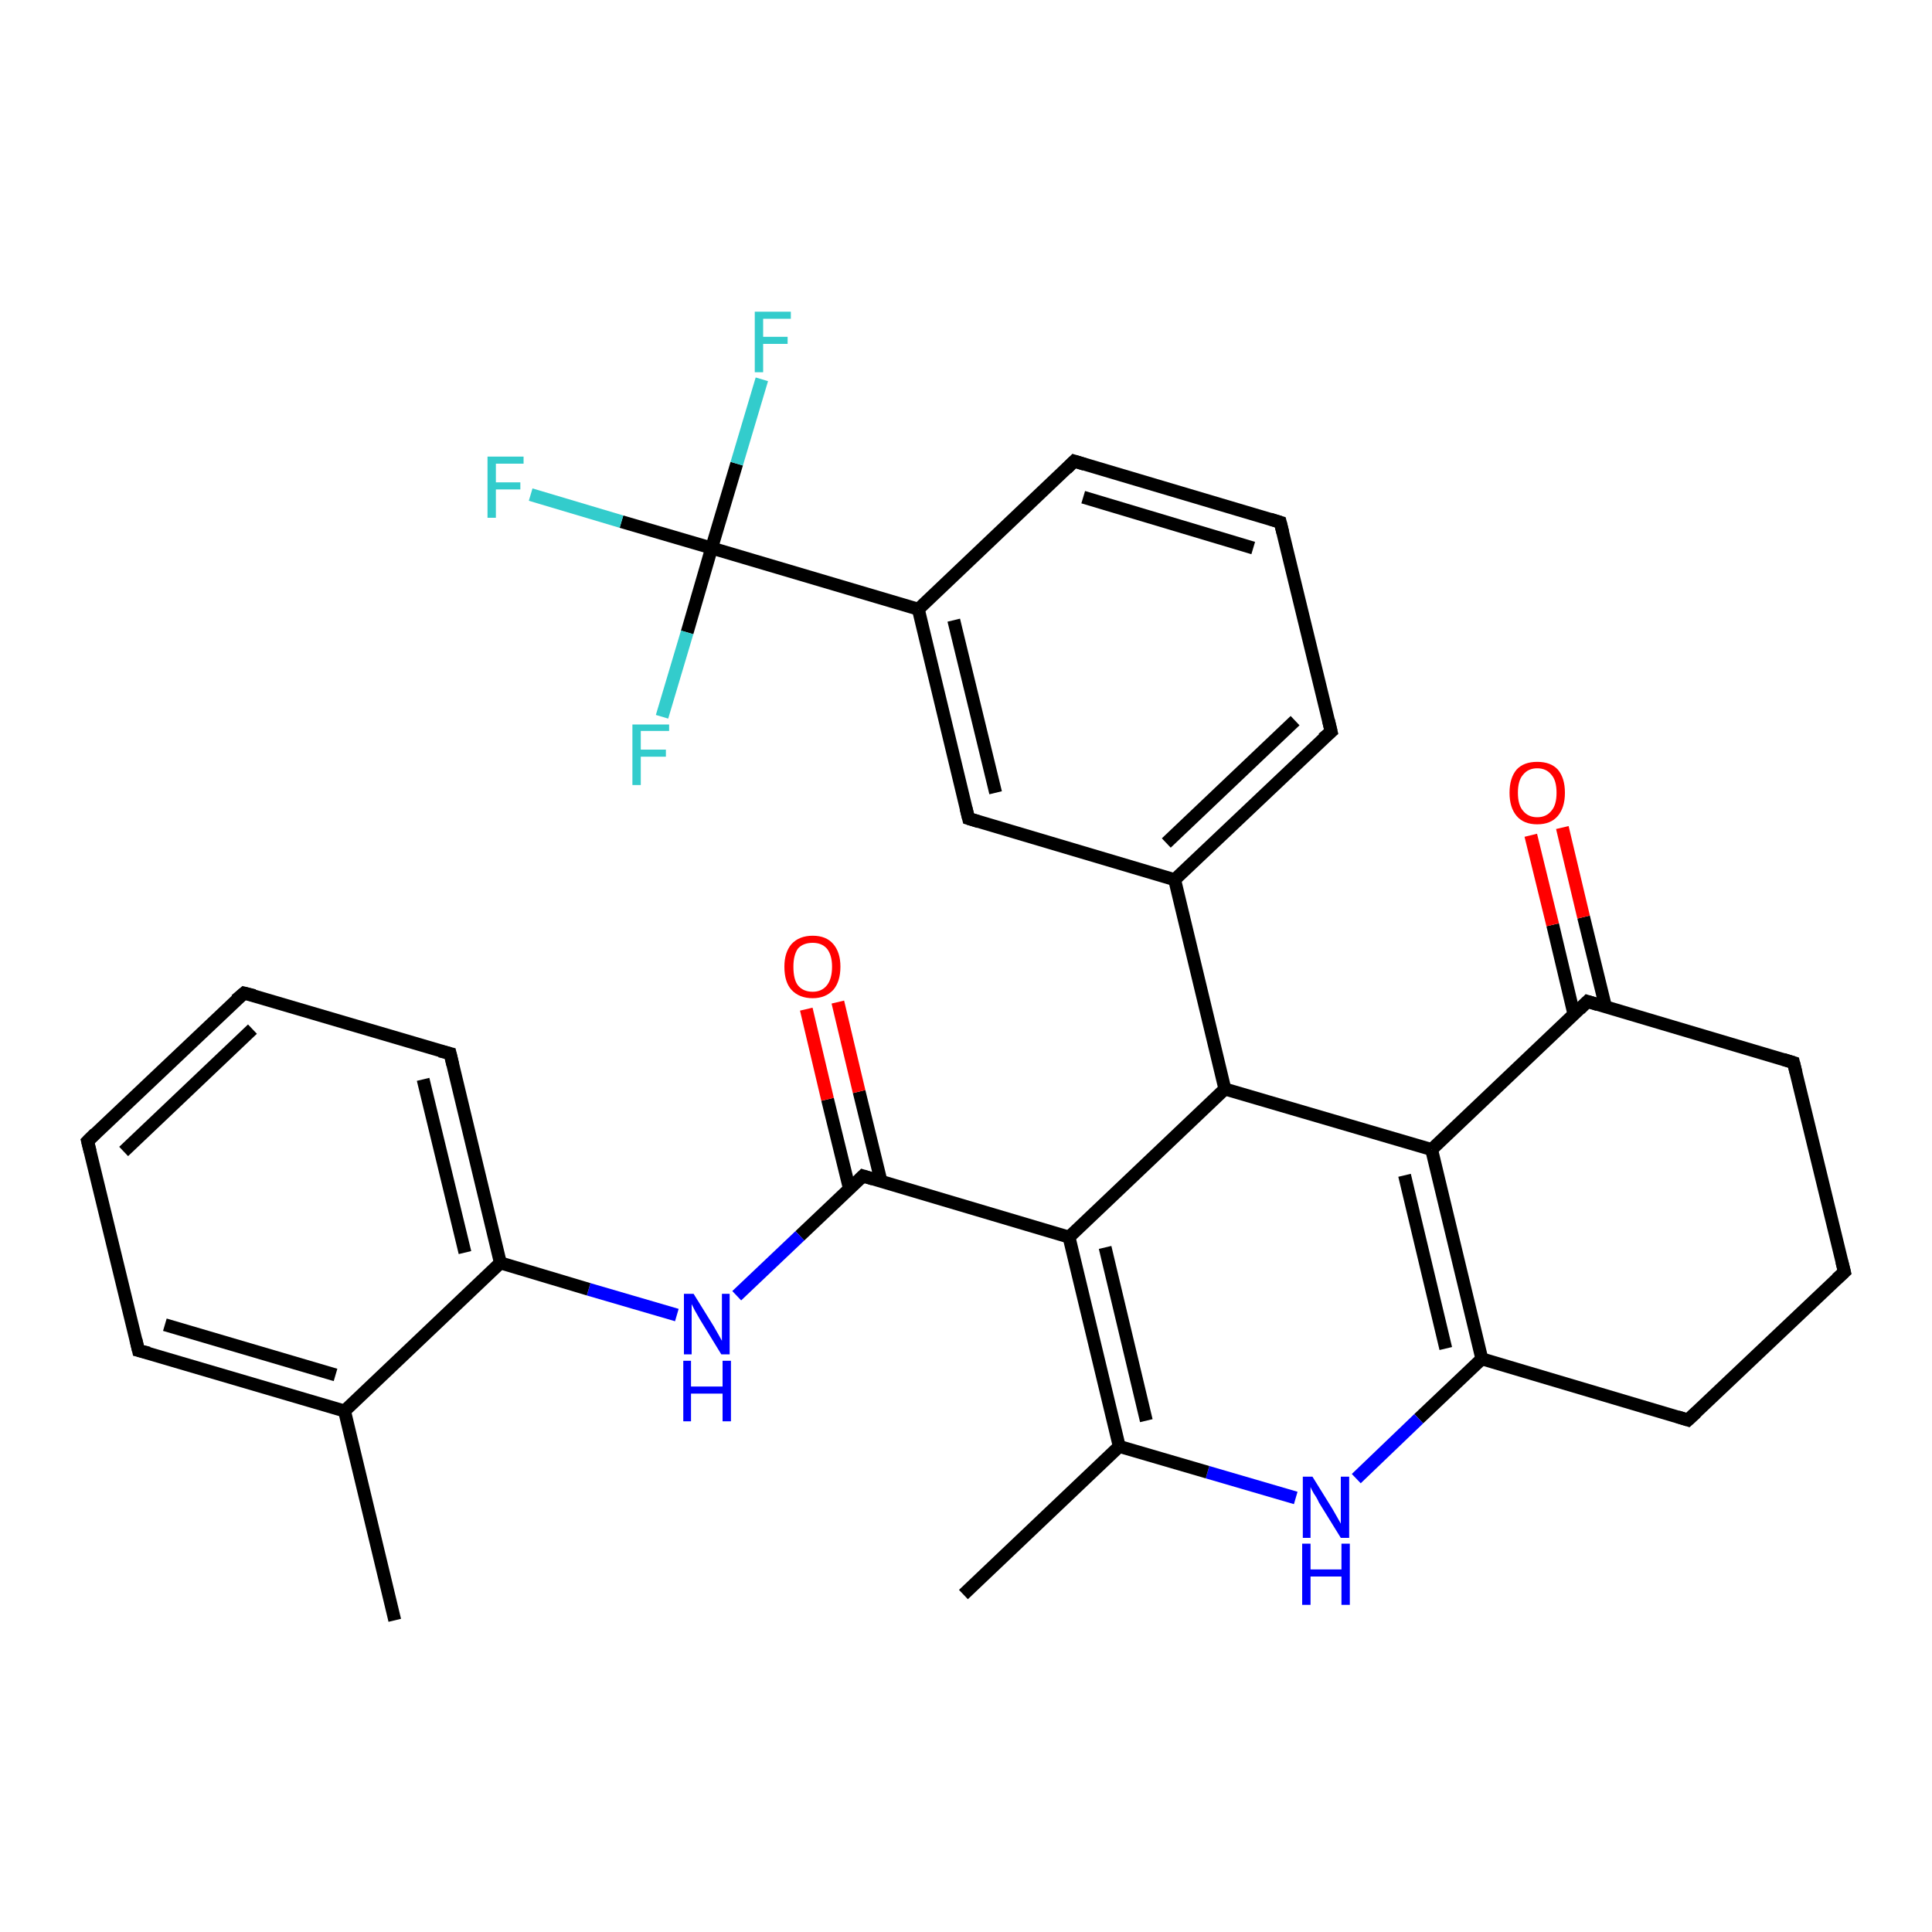 <?xml version='1.0' encoding='iso-8859-1'?>
<svg version='1.1' baseProfile='full'
              xmlns='http://www.w3.org/2000/svg'
                      xmlns:rdkit='http://www.rdkit.org/xml'
                      xmlns:xlink='http://www.w3.org/1999/xlink'
                  xml:space='preserve'
width='300px' height='300px' viewBox='0 0 300 300'>
<!-- END OF HEADER -->
<rect style='opacity:1.0;fill:#FFFFFF;stroke:none' width='300.0' height='300.0' x='0.0' y='0.0'> </rect>
<path class='bond-0 atom-0 atom-1' d='M 149.6,247.6 L 173.8,224.6' style='fill:none;fill-rule:evenodd;stroke:#000000;stroke-width:2.0px;stroke-linecap:butt;stroke-linejoin:miter;stroke-opacity:1' />
<path class='bond-1 atom-1 atom-2' d='M 173.8,224.6 L 166.0,192.1' style='fill:none;fill-rule:evenodd;stroke:#000000;stroke-width:2.0px;stroke-linecap:butt;stroke-linejoin:miter;stroke-opacity:1' />
<path class='bond-1 atom-1 atom-2' d='M 178.0,220.6 L 171.6,193.7' style='fill:none;fill-rule:evenodd;stroke:#000000;stroke-width:2.0px;stroke-linecap:butt;stroke-linejoin:miter;stroke-opacity:1' />
<path class='bond-2 atom-2 atom-3' d='M 166.0,192.1 L 190.2,169.1' style='fill:none;fill-rule:evenodd;stroke:#000000;stroke-width:2.0px;stroke-linecap:butt;stroke-linejoin:miter;stroke-opacity:1' />
<path class='bond-3 atom-3 atom-4' d='M 190.2,169.1 L 222.3,178.5' style='fill:none;fill-rule:evenodd;stroke:#000000;stroke-width:2.0px;stroke-linecap:butt;stroke-linejoin:miter;stroke-opacity:1' />
<path class='bond-4 atom-4 atom-5' d='M 222.3,178.5 L 230.1,211.0' style='fill:none;fill-rule:evenodd;stroke:#000000;stroke-width:2.0px;stroke-linecap:butt;stroke-linejoin:miter;stroke-opacity:1' />
<path class='bond-4 atom-4 atom-5' d='M 218.1,182.5 L 224.5,209.4' style='fill:none;fill-rule:evenodd;stroke:#000000;stroke-width:2.0px;stroke-linecap:butt;stroke-linejoin:miter;stroke-opacity:1' />
<path class='bond-5 atom-5 atom-6' d='M 230.1,211.0 L 262.1,220.5' style='fill:none;fill-rule:evenodd;stroke:#000000;stroke-width:2.0px;stroke-linecap:butt;stroke-linejoin:miter;stroke-opacity:1' />
<path class='bond-6 atom-6 atom-7' d='M 262.1,220.5 L 286.4,197.5' style='fill:none;fill-rule:evenodd;stroke:#000000;stroke-width:2.0px;stroke-linecap:butt;stroke-linejoin:miter;stroke-opacity:1' />
<path class='bond-7 atom-7 atom-8' d='M 286.4,197.5 L 278.5,165.0' style='fill:none;fill-rule:evenodd;stroke:#000000;stroke-width:2.0px;stroke-linecap:butt;stroke-linejoin:miter;stroke-opacity:1' />
<path class='bond-8 atom-8 atom-9' d='M 278.5,165.0 L 246.5,155.5' style='fill:none;fill-rule:evenodd;stroke:#000000;stroke-width:2.0px;stroke-linecap:butt;stroke-linejoin:miter;stroke-opacity:1' />
<path class='bond-9 atom-9 atom-10' d='M 249.3,156.3 L 245.9,142.4' style='fill:none;fill-rule:evenodd;stroke:#000000;stroke-width:2.0px;stroke-linecap:butt;stroke-linejoin:miter;stroke-opacity:1' />
<path class='bond-9 atom-9 atom-10' d='M 245.9,142.4 L 242.6,128.5' style='fill:none;fill-rule:evenodd;stroke:#FF0000;stroke-width:2.0px;stroke-linecap:butt;stroke-linejoin:miter;stroke-opacity:1' />
<path class='bond-9 atom-9 atom-10' d='M 244.4,157.5 L 241.1,143.6' style='fill:none;fill-rule:evenodd;stroke:#000000;stroke-width:2.0px;stroke-linecap:butt;stroke-linejoin:miter;stroke-opacity:1' />
<path class='bond-9 atom-9 atom-10' d='M 241.1,143.6 L 237.7,129.7' style='fill:none;fill-rule:evenodd;stroke:#FF0000;stroke-width:2.0px;stroke-linecap:butt;stroke-linejoin:miter;stroke-opacity:1' />
<path class='bond-10 atom-5 atom-11' d='M 230.1,211.0 L 220.3,220.3' style='fill:none;fill-rule:evenodd;stroke:#000000;stroke-width:2.0px;stroke-linecap:butt;stroke-linejoin:miter;stroke-opacity:1' />
<path class='bond-10 atom-5 atom-11' d='M 220.3,220.3 L 210.6,229.6' style='fill:none;fill-rule:evenodd;stroke:#0000FF;stroke-width:2.0px;stroke-linecap:butt;stroke-linejoin:miter;stroke-opacity:1' />
<path class='bond-11 atom-3 atom-12' d='M 190.2,169.1 L 182.4,136.6' style='fill:none;fill-rule:evenodd;stroke:#000000;stroke-width:2.0px;stroke-linecap:butt;stroke-linejoin:miter;stroke-opacity:1' />
<path class='bond-12 atom-12 atom-13' d='M 182.4,136.6 L 206.7,113.6' style='fill:none;fill-rule:evenodd;stroke:#000000;stroke-width:2.0px;stroke-linecap:butt;stroke-linejoin:miter;stroke-opacity:1' />
<path class='bond-12 atom-12 atom-13' d='M 181.1,130.9 L 201.1,111.9' style='fill:none;fill-rule:evenodd;stroke:#000000;stroke-width:2.0px;stroke-linecap:butt;stroke-linejoin:miter;stroke-opacity:1' />
<path class='bond-13 atom-13 atom-14' d='M 206.7,113.6 L 198.8,81.1' style='fill:none;fill-rule:evenodd;stroke:#000000;stroke-width:2.0px;stroke-linecap:butt;stroke-linejoin:miter;stroke-opacity:1' />
<path class='bond-14 atom-14 atom-15' d='M 198.8,81.1 L 166.8,71.6' style='fill:none;fill-rule:evenodd;stroke:#000000;stroke-width:2.0px;stroke-linecap:butt;stroke-linejoin:miter;stroke-opacity:1' />
<path class='bond-14 atom-14 atom-15' d='M 194.6,85.1 L 168.2,77.2' style='fill:none;fill-rule:evenodd;stroke:#000000;stroke-width:2.0px;stroke-linecap:butt;stroke-linejoin:miter;stroke-opacity:1' />
<path class='bond-15 atom-15 atom-16' d='M 166.8,71.6 L 142.6,94.6' style='fill:none;fill-rule:evenodd;stroke:#000000;stroke-width:2.0px;stroke-linecap:butt;stroke-linejoin:miter;stroke-opacity:1' />
<path class='bond-16 atom-16 atom-17' d='M 142.6,94.6 L 150.4,127.1' style='fill:none;fill-rule:evenodd;stroke:#000000;stroke-width:2.0px;stroke-linecap:butt;stroke-linejoin:miter;stroke-opacity:1' />
<path class='bond-16 atom-16 atom-17' d='M 148.1,96.3 L 154.6,123.1' style='fill:none;fill-rule:evenodd;stroke:#000000;stroke-width:2.0px;stroke-linecap:butt;stroke-linejoin:miter;stroke-opacity:1' />
<path class='bond-17 atom-16 atom-18' d='M 142.6,94.6 L 110.5,85.1' style='fill:none;fill-rule:evenodd;stroke:#000000;stroke-width:2.0px;stroke-linecap:butt;stroke-linejoin:miter;stroke-opacity:1' />
<path class='bond-18 atom-18 atom-19' d='M 110.5,85.1 L 96.5,81.0' style='fill:none;fill-rule:evenodd;stroke:#000000;stroke-width:2.0px;stroke-linecap:butt;stroke-linejoin:miter;stroke-opacity:1' />
<path class='bond-18 atom-18 atom-19' d='M 96.5,81.0 L 82.4,76.8' style='fill:none;fill-rule:evenodd;stroke:#33CCCC;stroke-width:2.0px;stroke-linecap:butt;stroke-linejoin:miter;stroke-opacity:1' />
<path class='bond-19 atom-18 atom-20' d='M 110.5,85.1 L 114.4,72.0' style='fill:none;fill-rule:evenodd;stroke:#000000;stroke-width:2.0px;stroke-linecap:butt;stroke-linejoin:miter;stroke-opacity:1' />
<path class='bond-19 atom-18 atom-20' d='M 114.4,72.0 L 118.3,58.9' style='fill:none;fill-rule:evenodd;stroke:#33CCCC;stroke-width:2.0px;stroke-linecap:butt;stroke-linejoin:miter;stroke-opacity:1' />
<path class='bond-20 atom-18 atom-21' d='M 110.5,85.1 L 106.7,98.2' style='fill:none;fill-rule:evenodd;stroke:#000000;stroke-width:2.0px;stroke-linecap:butt;stroke-linejoin:miter;stroke-opacity:1' />
<path class='bond-20 atom-18 atom-21' d='M 106.7,98.2 L 102.8,111.3' style='fill:none;fill-rule:evenodd;stroke:#33CCCC;stroke-width:2.0px;stroke-linecap:butt;stroke-linejoin:miter;stroke-opacity:1' />
<path class='bond-21 atom-2 atom-22' d='M 166.0,192.1 L 134.0,182.6' style='fill:none;fill-rule:evenodd;stroke:#000000;stroke-width:2.0px;stroke-linecap:butt;stroke-linejoin:miter;stroke-opacity:1' />
<path class='bond-22 atom-22 atom-23' d='M 136.8,183.4 L 133.4,169.5' style='fill:none;fill-rule:evenodd;stroke:#000000;stroke-width:2.0px;stroke-linecap:butt;stroke-linejoin:miter;stroke-opacity:1' />
<path class='bond-22 atom-22 atom-23' d='M 133.4,169.5 L 130.1,155.6' style='fill:none;fill-rule:evenodd;stroke:#FF0000;stroke-width:2.0px;stroke-linecap:butt;stroke-linejoin:miter;stroke-opacity:1' />
<path class='bond-22 atom-22 atom-23' d='M 131.9,184.6 L 128.5,170.7' style='fill:none;fill-rule:evenodd;stroke:#000000;stroke-width:2.0px;stroke-linecap:butt;stroke-linejoin:miter;stroke-opacity:1' />
<path class='bond-22 atom-22 atom-23' d='M 128.5,170.7 L 125.2,156.7' style='fill:none;fill-rule:evenodd;stroke:#FF0000;stroke-width:2.0px;stroke-linecap:butt;stroke-linejoin:miter;stroke-opacity:1' />
<path class='bond-23 atom-22 atom-24' d='M 134.0,182.6 L 124.2,191.9' style='fill:none;fill-rule:evenodd;stroke:#000000;stroke-width:2.0px;stroke-linecap:butt;stroke-linejoin:miter;stroke-opacity:1' />
<path class='bond-23 atom-22 atom-24' d='M 124.2,191.9 L 114.4,201.2' style='fill:none;fill-rule:evenodd;stroke:#0000FF;stroke-width:2.0px;stroke-linecap:butt;stroke-linejoin:miter;stroke-opacity:1' />
<path class='bond-24 atom-24 atom-25' d='M 105.1,204.2 L 91.4,200.2' style='fill:none;fill-rule:evenodd;stroke:#0000FF;stroke-width:2.0px;stroke-linecap:butt;stroke-linejoin:miter;stroke-opacity:1' />
<path class='bond-24 atom-24 atom-25' d='M 91.4,200.2 L 77.7,196.1' style='fill:none;fill-rule:evenodd;stroke:#000000;stroke-width:2.0px;stroke-linecap:butt;stroke-linejoin:miter;stroke-opacity:1' />
<path class='bond-25 atom-25 atom-26' d='M 77.7,196.1 L 69.9,163.6' style='fill:none;fill-rule:evenodd;stroke:#000000;stroke-width:2.0px;stroke-linecap:butt;stroke-linejoin:miter;stroke-opacity:1' />
<path class='bond-25 atom-25 atom-26' d='M 72.2,194.5 L 65.7,167.6' style='fill:none;fill-rule:evenodd;stroke:#000000;stroke-width:2.0px;stroke-linecap:butt;stroke-linejoin:miter;stroke-opacity:1' />
<path class='bond-26 atom-26 atom-27' d='M 69.9,163.6 L 37.9,154.2' style='fill:none;fill-rule:evenodd;stroke:#000000;stroke-width:2.0px;stroke-linecap:butt;stroke-linejoin:miter;stroke-opacity:1' />
<path class='bond-27 atom-27 atom-28' d='M 37.9,154.2 L 13.6,177.2' style='fill:none;fill-rule:evenodd;stroke:#000000;stroke-width:2.0px;stroke-linecap:butt;stroke-linejoin:miter;stroke-opacity:1' />
<path class='bond-27 atom-27 atom-28' d='M 39.2,159.8 L 19.2,178.8' style='fill:none;fill-rule:evenodd;stroke:#000000;stroke-width:2.0px;stroke-linecap:butt;stroke-linejoin:miter;stroke-opacity:1' />
<path class='bond-28 atom-28 atom-29' d='M 13.6,177.2 L 21.5,209.7' style='fill:none;fill-rule:evenodd;stroke:#000000;stroke-width:2.0px;stroke-linecap:butt;stroke-linejoin:miter;stroke-opacity:1' />
<path class='bond-29 atom-29 atom-30' d='M 21.5,209.7 L 53.5,219.1' style='fill:none;fill-rule:evenodd;stroke:#000000;stroke-width:2.0px;stroke-linecap:butt;stroke-linejoin:miter;stroke-opacity:1' />
<path class='bond-29 atom-29 atom-30' d='M 25.6,205.7 L 52.1,213.5' style='fill:none;fill-rule:evenodd;stroke:#000000;stroke-width:2.0px;stroke-linecap:butt;stroke-linejoin:miter;stroke-opacity:1' />
<path class='bond-30 atom-30 atom-31' d='M 53.5,219.1 L 61.3,251.6' style='fill:none;fill-rule:evenodd;stroke:#000000;stroke-width:2.0px;stroke-linecap:butt;stroke-linejoin:miter;stroke-opacity:1' />
<path class='bond-31 atom-11 atom-1' d='M 201.2,232.6 L 187.5,228.6' style='fill:none;fill-rule:evenodd;stroke:#0000FF;stroke-width:2.0px;stroke-linecap:butt;stroke-linejoin:miter;stroke-opacity:1' />
<path class='bond-31 atom-11 atom-1' d='M 187.5,228.6 L 173.8,224.6' style='fill:none;fill-rule:evenodd;stroke:#000000;stroke-width:2.0px;stroke-linecap:butt;stroke-linejoin:miter;stroke-opacity:1' />
<path class='bond-32 atom-17 atom-12' d='M 150.4,127.1 L 182.4,136.6' style='fill:none;fill-rule:evenodd;stroke:#000000;stroke-width:2.0px;stroke-linecap:butt;stroke-linejoin:miter;stroke-opacity:1' />
<path class='bond-33 atom-30 atom-25' d='M 53.5,219.1 L 77.7,196.1' style='fill:none;fill-rule:evenodd;stroke:#000000;stroke-width:2.0px;stroke-linecap:butt;stroke-linejoin:miter;stroke-opacity:1' />
<path class='bond-34 atom-9 atom-4' d='M 246.5,155.5 L 222.3,178.5' style='fill:none;fill-rule:evenodd;stroke:#000000;stroke-width:2.0px;stroke-linecap:butt;stroke-linejoin:miter;stroke-opacity:1' />
<path d='M 260.5,220.0 L 262.1,220.5 L 263.4,219.3' style='fill:none;stroke:#000000;stroke-width:2.0px;stroke-linecap:butt;stroke-linejoin:miter;stroke-opacity:1;' />
<path d='M 285.2,198.6 L 286.4,197.5 L 286.0,195.9' style='fill:none;stroke:#000000;stroke-width:2.0px;stroke-linecap:butt;stroke-linejoin:miter;stroke-opacity:1;' />
<path d='M 278.9,166.6 L 278.5,165.0 L 276.9,164.5' style='fill:none;stroke:#000000;stroke-width:2.0px;stroke-linecap:butt;stroke-linejoin:miter;stroke-opacity:1;' />
<path d='M 248.1,156.0 L 246.5,155.5 L 245.3,156.7' style='fill:none;stroke:#000000;stroke-width:2.0px;stroke-linecap:butt;stroke-linejoin:miter;stroke-opacity:1;' />
<path d='M 205.4,114.7 L 206.7,113.6 L 206.3,111.9' style='fill:none;stroke:#000000;stroke-width:2.0px;stroke-linecap:butt;stroke-linejoin:miter;stroke-opacity:1;' />
<path d='M 199.2,82.7 L 198.8,81.1 L 197.2,80.6' style='fill:none;stroke:#000000;stroke-width:2.0px;stroke-linecap:butt;stroke-linejoin:miter;stroke-opacity:1;' />
<path d='M 168.4,72.1 L 166.8,71.6 L 165.6,72.8' style='fill:none;stroke:#000000;stroke-width:2.0px;stroke-linecap:butt;stroke-linejoin:miter;stroke-opacity:1;' />
<path d='M 150.0,125.5 L 150.4,127.1 L 152.0,127.6' style='fill:none;stroke:#000000;stroke-width:2.0px;stroke-linecap:butt;stroke-linejoin:miter;stroke-opacity:1;' />
<path d='M 135.6,183.1 L 134.0,182.6 L 133.5,183.1' style='fill:none;stroke:#000000;stroke-width:2.0px;stroke-linecap:butt;stroke-linejoin:miter;stroke-opacity:1;' />
<path d='M 70.3,165.3 L 69.9,163.6 L 68.3,163.2' style='fill:none;stroke:#000000;stroke-width:2.0px;stroke-linecap:butt;stroke-linejoin:miter;stroke-opacity:1;' />
<path d='M 39.5,154.6 L 37.9,154.2 L 36.6,155.3' style='fill:none;stroke:#000000;stroke-width:2.0px;stroke-linecap:butt;stroke-linejoin:miter;stroke-opacity:1;' />
<path d='M 14.8,176.0 L 13.6,177.2 L 14.0,178.8' style='fill:none;stroke:#000000;stroke-width:2.0px;stroke-linecap:butt;stroke-linejoin:miter;stroke-opacity:1;' />
<path d='M 21.1,208.0 L 21.5,209.7 L 23.1,210.1' style='fill:none;stroke:#000000;stroke-width:2.0px;stroke-linecap:butt;stroke-linejoin:miter;stroke-opacity:1;' />
<path class='atom-10' d='M 234.4 123.1
Q 234.4 120.8, 235.5 119.5
Q 236.6 118.3, 238.7 118.3
Q 240.8 118.3, 241.9 119.5
Q 243.0 120.8, 243.0 123.1
Q 243.0 125.4, 241.9 126.7
Q 240.8 128.0, 238.7 128.0
Q 236.6 128.0, 235.5 126.7
Q 234.4 125.4, 234.4 123.1
M 238.7 126.9
Q 240.1 126.9, 240.9 125.9
Q 241.7 125.0, 241.7 123.1
Q 241.7 121.2, 240.9 120.3
Q 240.1 119.3, 238.7 119.3
Q 237.3 119.3, 236.5 120.3
Q 235.7 121.2, 235.7 123.1
Q 235.7 125.0, 236.5 125.9
Q 237.3 126.9, 238.7 126.9
' fill='#FF0000'/>
<path class='atom-11' d='M 203.8 229.3
L 206.9 234.3
Q 207.2 234.8, 207.7 235.7
Q 208.2 236.6, 208.2 236.6
L 208.2 229.3
L 209.5 229.3
L 209.5 238.8
L 208.2 238.8
L 204.8 233.3
Q 204.5 232.6, 204.0 231.9
Q 203.6 231.2, 203.5 230.9
L 203.5 238.8
L 202.3 238.8
L 202.3 229.3
L 203.8 229.3
' fill='#0000FF'/>
<path class='atom-11' d='M 202.2 239.7
L 203.5 239.7
L 203.5 243.7
L 208.3 243.7
L 208.3 239.7
L 209.6 239.7
L 209.6 249.2
L 208.3 249.2
L 208.3 244.8
L 203.5 244.8
L 203.5 249.2
L 202.2 249.2
L 202.2 239.7
' fill='#0000FF'/>
<path class='atom-19' d='M 75.7 70.9
L 81.3 70.9
L 81.3 72.0
L 77.0 72.0
L 77.0 74.9
L 80.8 74.9
L 80.8 76.0
L 77.0 76.0
L 77.0 80.4
L 75.7 80.4
L 75.7 70.9
' fill='#33CCCC'/>
<path class='atom-20' d='M 117.2 48.4
L 122.8 48.4
L 122.8 49.5
L 118.5 49.5
L 118.5 52.3
L 122.3 52.3
L 122.3 53.4
L 118.5 53.4
L 118.5 57.8
L 117.2 57.8
L 117.2 48.4
' fill='#33CCCC'/>
<path class='atom-21' d='M 98.2 112.5
L 103.9 112.5
L 103.9 113.5
L 99.5 113.5
L 99.5 116.4
L 103.4 116.4
L 103.4 117.5
L 99.5 117.5
L 99.5 121.9
L 98.2 121.9
L 98.2 112.5
' fill='#33CCCC'/>
<path class='atom-23' d='M 121.8 150.1
Q 121.8 147.9, 122.9 146.6
Q 124.1 145.3, 126.2 145.3
Q 128.3 145.3, 129.4 146.6
Q 130.5 147.9, 130.5 150.1
Q 130.5 152.4, 129.4 153.7
Q 128.2 155.0, 126.2 155.0
Q 124.1 155.0, 122.9 153.7
Q 121.8 152.5, 121.8 150.1
M 126.2 154.0
Q 127.6 154.0, 128.4 153.0
Q 129.2 152.0, 129.2 150.1
Q 129.2 148.3, 128.4 147.3
Q 127.6 146.4, 126.2 146.4
Q 124.7 146.4, 123.9 147.3
Q 123.2 148.3, 123.2 150.1
Q 123.2 152.1, 123.9 153.0
Q 124.7 154.0, 126.2 154.0
' fill='#FF0000'/>
<path class='atom-24' d='M 107.7 200.9
L 110.8 205.9
Q 111.1 206.4, 111.6 207.3
Q 112.1 208.2, 112.1 208.2
L 112.1 200.9
L 113.3 200.9
L 113.3 210.3
L 112.0 210.3
L 108.7 204.9
Q 108.3 204.2, 107.9 203.5
Q 107.5 202.7, 107.4 202.5
L 107.4 210.3
L 106.2 210.3
L 106.2 200.9
L 107.7 200.9
' fill='#0000FF'/>
<path class='atom-24' d='M 106.1 211.3
L 107.3 211.3
L 107.3 215.3
L 112.2 215.3
L 112.2 211.3
L 113.5 211.3
L 113.5 220.7
L 112.2 220.7
L 112.2 216.4
L 107.3 216.4
L 107.3 220.7
L 106.1 220.7
L 106.1 211.3
' fill='#0000FF'/>
</svg>
